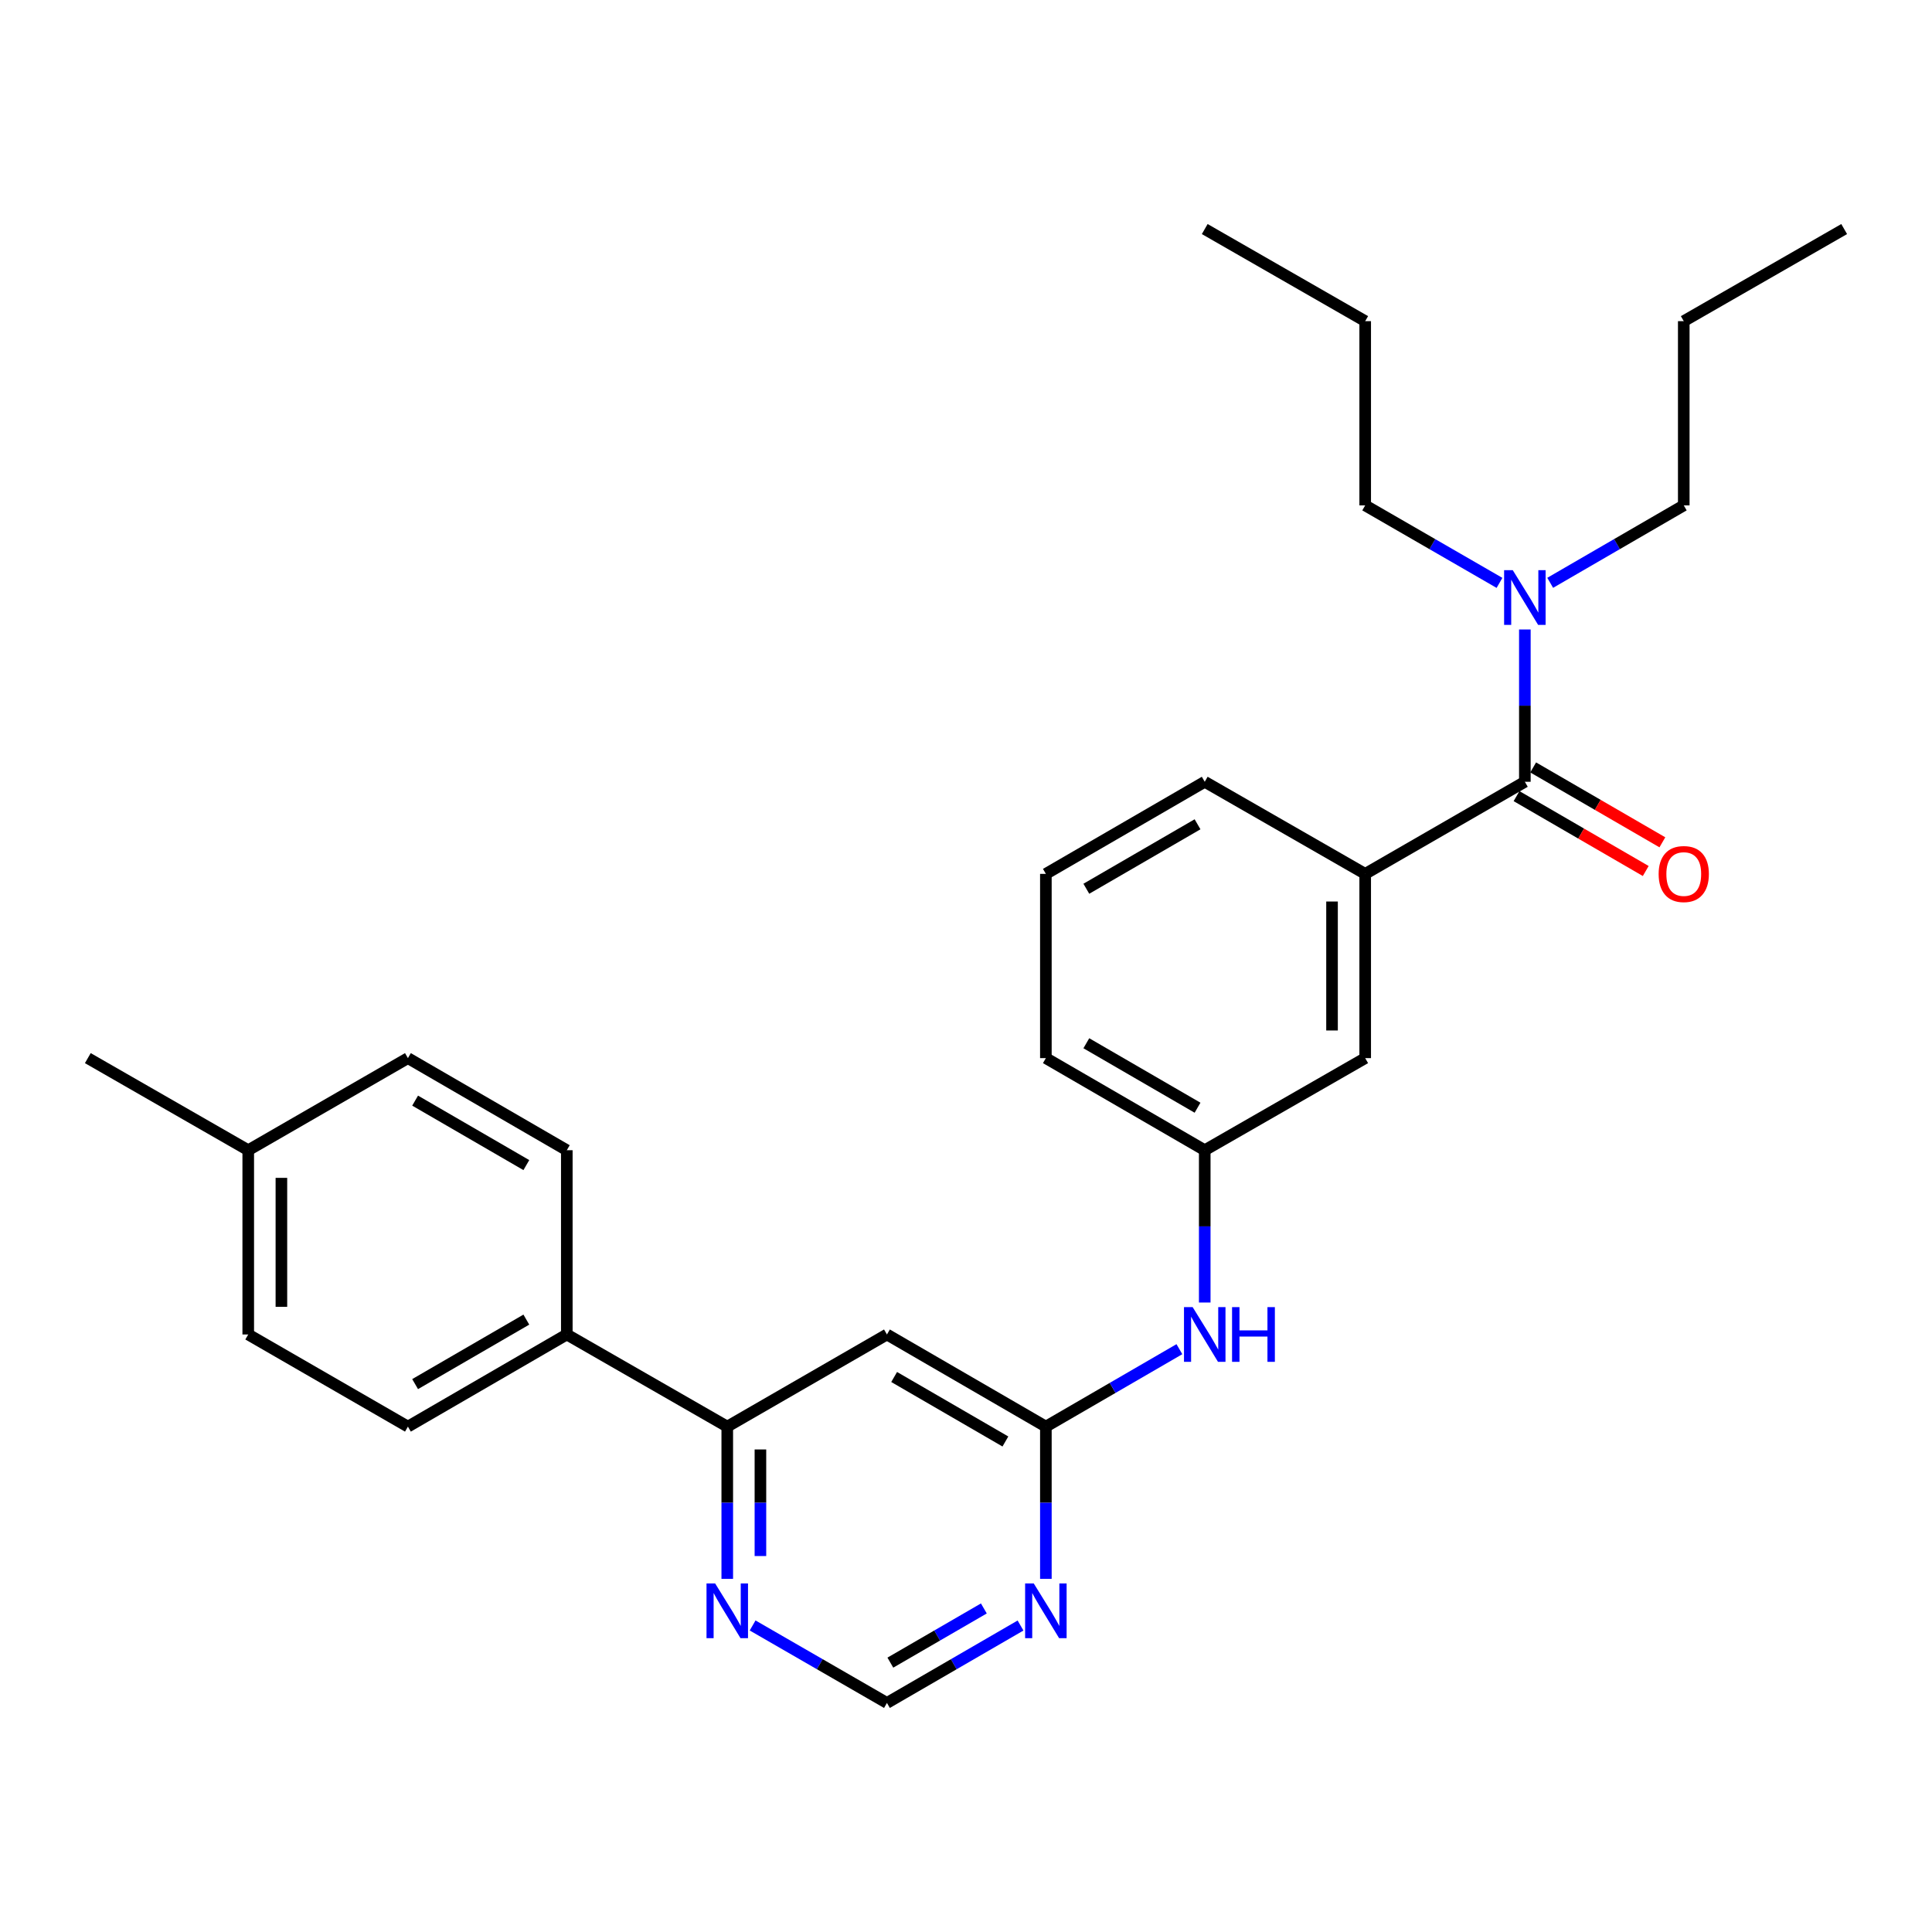 <?xml version='1.0' encoding='iso-8859-1'?>
<svg version='1.1' baseProfile='full'
              xmlns='http://www.w3.org/2000/svg'
                      xmlns:rdkit='http://www.rdkit.org/xml'
                      xmlns:xlink='http://www.w3.org/1999/xlink'
                  xml:space='preserve'
width='1000px' height='1000px' viewBox='0 0 1000 1000'>
<!-- END OF HEADER -->
<rect style='opacity:1.0;fill:#FFFFFF;stroke:none' width='1000' height='1000' x='0' y='0'> </rect>
<path class='bond-2' d='M 789.263,404.647 L 706.622,452.319' style='fill:none;fill-rule:evenodd;stroke:#000000;stroke-width:6px;stroke-linecap:butt;stroke-linejoin:miter;stroke-opacity:1' />
<path class='bond-7' d='M 789.263,404.647 L 789.263,365.233' style='fill:none;fill-rule:evenodd;stroke:#000000;stroke-width:6px;stroke-linecap:butt;stroke-linejoin:miter;stroke-opacity:1' />
<path class='bond-7' d='M 789.263,365.233 L 789.263,325.819' style='fill:none;fill-rule:evenodd;stroke:#0000FF;stroke-width:6px;stroke-linecap:butt;stroke-linejoin:miter;stroke-opacity:1' />
<path class='bond-11' d='M 784.959,412.073 L 818.396,431.452' style='fill:none;fill-rule:evenodd;stroke:#000000;stroke-width:6px;stroke-linecap:butt;stroke-linejoin:miter;stroke-opacity:1' />
<path class='bond-11' d='M 818.396,431.452 L 851.833,450.832' style='fill:none;fill-rule:evenodd;stroke:#FF0000;stroke-width:6px;stroke-linecap:butt;stroke-linejoin:miter;stroke-opacity:1' />
<path class='bond-11' d='M 793.567,397.221 L 827.004,416.601' style='fill:none;fill-rule:evenodd;stroke:#000000;stroke-width:6px;stroke-linecap:butt;stroke-linejoin:miter;stroke-opacity:1' />
<path class='bond-11' d='M 827.004,416.601 L 860.44,435.981' style='fill:none;fill-rule:evenodd;stroke:#FF0000;stroke-width:6px;stroke-linecap:butt;stroke-linejoin:miter;stroke-opacity:1' />
<path class='bond-0' d='M 541.34,738.416 L 575.897,718.374' style='fill:none;fill-rule:evenodd;stroke:#000000;stroke-width:6px;stroke-linecap:butt;stroke-linejoin:miter;stroke-opacity:1' />
<path class='bond-0' d='M 575.897,718.374 L 610.454,698.332' style='fill:none;fill-rule:evenodd;stroke:#0000FF;stroke-width:6px;stroke-linecap:butt;stroke-linejoin:miter;stroke-opacity:1' />
<path class='bond-1' d='M 541.34,738.416 L 459.08,690.725' style='fill:none;fill-rule:evenodd;stroke:#000000;stroke-width:6px;stroke-linecap:butt;stroke-linejoin:miter;stroke-opacity:1' />
<path class='bond-1' d='M 520.391,746.112 L 462.809,712.729' style='fill:none;fill-rule:evenodd;stroke:#000000;stroke-width:6px;stroke-linecap:butt;stroke-linejoin:miter;stroke-opacity:1' />
<path class='bond-3' d='M 541.34,738.416 L 541.34,777.82' style='fill:none;fill-rule:evenodd;stroke:#000000;stroke-width:6px;stroke-linecap:butt;stroke-linejoin:miter;stroke-opacity:1' />
<path class='bond-3' d='M 541.34,777.82 L 541.34,817.225' style='fill:none;fill-rule:evenodd;stroke:#0000FF;stroke-width:6px;stroke-linecap:butt;stroke-linejoin:miter;stroke-opacity:1' />
<path class='bond-4' d='M 459.08,690.725 L 376.429,738.416' style='fill:none;fill-rule:evenodd;stroke:#000000;stroke-width:6px;stroke-linecap:butt;stroke-linejoin:miter;stroke-opacity:1' />
<path class='bond-10' d='M 706.622,452.319 L 706.622,547.681' style='fill:none;fill-rule:evenodd;stroke:#000000;stroke-width:6px;stroke-linecap:butt;stroke-linejoin:miter;stroke-opacity:1' />
<path class='bond-10' d='M 689.457,466.623 L 689.457,533.377' style='fill:none;fill-rule:evenodd;stroke:#000000;stroke-width:6px;stroke-linecap:butt;stroke-linejoin:miter;stroke-opacity:1' />
<path class='bond-18' d='M 706.622,452.319 L 623.571,404.647' style='fill:none;fill-rule:evenodd;stroke:#000000;stroke-width:6px;stroke-linecap:butt;stroke-linejoin:miter;stroke-opacity:1' />
<path class='bond-8' d='M 528.223,841.37 L 493.651,861.405' style='fill:none;fill-rule:evenodd;stroke:#0000FF;stroke-width:6px;stroke-linecap:butt;stroke-linejoin:miter;stroke-opacity:1' />
<path class='bond-8' d='M 493.651,861.405 L 459.08,881.441' style='fill:none;fill-rule:evenodd;stroke:#000000;stroke-width:6px;stroke-linecap:butt;stroke-linejoin:miter;stroke-opacity:1' />
<path class='bond-8' d='M 509.244,832.529 L 485.044,846.554' style='fill:none;fill-rule:evenodd;stroke:#0000FF;stroke-width:6px;stroke-linecap:butt;stroke-linejoin:miter;stroke-opacity:1' />
<path class='bond-8' d='M 485.044,846.554 L 460.845,860.578' style='fill:none;fill-rule:evenodd;stroke:#000000;stroke-width:6px;stroke-linecap:butt;stroke-linejoin:miter;stroke-opacity:1' />
<path class='bond-9' d='M 376.429,738.416 L 293.378,690.725' style='fill:none;fill-rule:evenodd;stroke:#000000;stroke-width:6px;stroke-linecap:butt;stroke-linejoin:miter;stroke-opacity:1' />
<path class='bond-29' d='M 376.429,738.416 L 376.429,777.82' style='fill:none;fill-rule:evenodd;stroke:#000000;stroke-width:6px;stroke-linecap:butt;stroke-linejoin:miter;stroke-opacity:1' />
<path class='bond-29' d='M 376.429,777.82 L 376.429,817.225' style='fill:none;fill-rule:evenodd;stroke:#0000FF;stroke-width:6px;stroke-linecap:butt;stroke-linejoin:miter;stroke-opacity:1' />
<path class='bond-29' d='M 393.594,750.237 L 393.594,777.82' style='fill:none;fill-rule:evenodd;stroke:#000000;stroke-width:6px;stroke-linecap:butt;stroke-linejoin:miter;stroke-opacity:1' />
<path class='bond-29' d='M 393.594,777.82 L 393.594,805.404' style='fill:none;fill-rule:evenodd;stroke:#0000FF;stroke-width:6px;stroke-linecap:butt;stroke-linejoin:miter;stroke-opacity:1' />
<path class='bond-5' d='M 389.555,841.339 L 424.317,861.39' style='fill:none;fill-rule:evenodd;stroke:#0000FF;stroke-width:6px;stroke-linecap:butt;stroke-linejoin:miter;stroke-opacity:1' />
<path class='bond-5' d='M 424.317,861.39 L 459.08,881.441' style='fill:none;fill-rule:evenodd;stroke:#000000;stroke-width:6px;stroke-linecap:butt;stroke-linejoin:miter;stroke-opacity:1' />
<path class='bond-6' d='M 623.571,674.181 L 623.571,634.767' style='fill:none;fill-rule:evenodd;stroke:#0000FF;stroke-width:6px;stroke-linecap:butt;stroke-linejoin:miter;stroke-opacity:1' />
<path class='bond-6' d='M 623.571,634.767 L 623.571,595.353' style='fill:none;fill-rule:evenodd;stroke:#000000;stroke-width:6px;stroke-linecap:butt;stroke-linejoin:miter;stroke-opacity:1' />
<path class='bond-20' d='M 802.38,301.669 L 836.947,281.627' style='fill:none;fill-rule:evenodd;stroke:#0000FF;stroke-width:6px;stroke-linecap:butt;stroke-linejoin:miter;stroke-opacity:1' />
<path class='bond-20' d='M 836.947,281.627 L 871.513,261.584' style='fill:none;fill-rule:evenodd;stroke:#000000;stroke-width:6px;stroke-linecap:butt;stroke-linejoin:miter;stroke-opacity:1' />
<path class='bond-21' d='M 776.138,301.701 L 741.38,281.642' style='fill:none;fill-rule:evenodd;stroke:#0000FF;stroke-width:6px;stroke-linecap:butt;stroke-linejoin:miter;stroke-opacity:1' />
<path class='bond-21' d='M 741.38,281.642 L 706.622,261.584' style='fill:none;fill-rule:evenodd;stroke:#000000;stroke-width:6px;stroke-linecap:butt;stroke-linejoin:miter;stroke-opacity:1' />
<path class='bond-13' d='M 293.378,690.725 L 211.137,738.416' style='fill:none;fill-rule:evenodd;stroke:#000000;stroke-width:6px;stroke-linecap:butt;stroke-linejoin:miter;stroke-opacity:1' />
<path class='bond-13' d='M 272.431,683.029 L 214.863,716.413' style='fill:none;fill-rule:evenodd;stroke:#000000;stroke-width:6px;stroke-linecap:butt;stroke-linejoin:miter;stroke-opacity:1' />
<path class='bond-14' d='M 293.378,690.725 L 293.378,595.353' style='fill:none;fill-rule:evenodd;stroke:#000000;stroke-width:6px;stroke-linecap:butt;stroke-linejoin:miter;stroke-opacity:1' />
<path class='bond-12' d='M 706.622,547.681 L 623.571,595.353' style='fill:none;fill-rule:evenodd;stroke:#000000;stroke-width:6px;stroke-linecap:butt;stroke-linejoin:miter;stroke-opacity:1' />
<path class='bond-28' d='M 623.571,595.353 L 541.34,547.681' style='fill:none;fill-rule:evenodd;stroke:#000000;stroke-width:6px;stroke-linecap:butt;stroke-linejoin:miter;stroke-opacity:1' />
<path class='bond-28' d='M 619.845,573.352 L 562.283,539.982' style='fill:none;fill-rule:evenodd;stroke:#000000;stroke-width:6px;stroke-linecap:butt;stroke-linejoin:miter;stroke-opacity:1' />
<path class='bond-16' d='M 211.137,738.416 L 128.487,690.725' style='fill:none;fill-rule:evenodd;stroke:#000000;stroke-width:6px;stroke-linecap:butt;stroke-linejoin:miter;stroke-opacity:1' />
<path class='bond-15' d='M 293.378,595.353 L 211.137,547.681' style='fill:none;fill-rule:evenodd;stroke:#000000;stroke-width:6px;stroke-linecap:butt;stroke-linejoin:miter;stroke-opacity:1' />
<path class='bond-15' d='M 272.434,603.053 L 214.865,569.683' style='fill:none;fill-rule:evenodd;stroke:#000000;stroke-width:6px;stroke-linecap:butt;stroke-linejoin:miter;stroke-opacity:1' />
<path class='bond-17' d='M 211.137,547.681 L 128.487,595.353' style='fill:none;fill-rule:evenodd;stroke:#000000;stroke-width:6px;stroke-linecap:butt;stroke-linejoin:miter;stroke-opacity:1' />
<path class='bond-30' d='M 128.487,690.725 L 128.487,595.353' style='fill:none;fill-rule:evenodd;stroke:#000000;stroke-width:6px;stroke-linecap:butt;stroke-linejoin:miter;stroke-opacity:1' />
<path class='bond-30' d='M 145.652,676.419 L 145.652,609.659' style='fill:none;fill-rule:evenodd;stroke:#000000;stroke-width:6px;stroke-linecap:butt;stroke-linejoin:miter;stroke-opacity:1' />
<path class='bond-23' d='M 128.487,595.353 L 45.455,547.681' style='fill:none;fill-rule:evenodd;stroke:#000000;stroke-width:6px;stroke-linecap:butt;stroke-linejoin:miter;stroke-opacity:1' />
<path class='bond-19' d='M 623.571,404.647 L 541.34,452.319' style='fill:none;fill-rule:evenodd;stroke:#000000;stroke-width:6px;stroke-linecap:butt;stroke-linejoin:miter;stroke-opacity:1' />
<path class='bond-19' d='M 619.845,426.648 L 562.283,460.018' style='fill:none;fill-rule:evenodd;stroke:#000000;stroke-width:6px;stroke-linecap:butt;stroke-linejoin:miter;stroke-opacity:1' />
<path class='bond-22' d='M 541.34,452.319 L 541.34,547.681' style='fill:none;fill-rule:evenodd;stroke:#000000;stroke-width:6px;stroke-linecap:butt;stroke-linejoin:miter;stroke-opacity:1' />
<path class='bond-24' d='M 871.513,261.584 L 871.513,166.231' style='fill:none;fill-rule:evenodd;stroke:#000000;stroke-width:6px;stroke-linecap:butt;stroke-linejoin:miter;stroke-opacity:1' />
<path class='bond-25' d='M 706.622,261.584 L 706.622,166.231' style='fill:none;fill-rule:evenodd;stroke:#000000;stroke-width:6px;stroke-linecap:butt;stroke-linejoin:miter;stroke-opacity:1' />
<path class='bond-26' d='M 871.513,166.231 L 954.545,118.559' style='fill:none;fill-rule:evenodd;stroke:#000000;stroke-width:6px;stroke-linecap:butt;stroke-linejoin:miter;stroke-opacity:1' />
<path class='bond-27' d='M 706.622,166.231 L 623.571,118.559' style='fill:none;fill-rule:evenodd;stroke:#000000;stroke-width:6px;stroke-linecap:butt;stroke-linejoin:miter;stroke-opacity:1' />
<path  class='atom-4' d='M 535.08 819.609
L 544.36 834.609
Q 545.28 836.089, 546.76 838.769
Q 548.24 841.449, 548.32 841.609
L 548.32 819.609
L 552.08 819.609
L 552.08 847.929
L 548.2 847.929
L 538.24 831.529
Q 537.08 829.609, 535.84 827.409
Q 534.64 825.209, 534.28 824.529
L 534.28 847.929
L 530.6 847.929
L 530.6 819.609
L 535.08 819.609
' fill='#0000FF'/>
<path  class='atom-6' d='M 370.169 819.609
L 379.449 834.609
Q 380.369 836.089, 381.849 838.769
Q 383.329 841.449, 383.409 841.609
L 383.409 819.609
L 387.169 819.609
L 387.169 847.929
L 383.289 847.929
L 373.329 831.529
Q 372.169 829.609, 370.929 827.409
Q 369.729 825.209, 369.369 824.529
L 369.369 847.929
L 365.689 847.929
L 365.689 819.609
L 370.169 819.609
' fill='#0000FF'/>
<path  class='atom-7' d='M 617.311 676.565
L 626.591 691.565
Q 627.511 693.045, 628.991 695.725
Q 630.471 698.405, 630.551 698.565
L 630.551 676.565
L 634.311 676.565
L 634.311 704.885
L 630.431 704.885
L 620.471 688.485
Q 619.311 686.565, 618.071 684.365
Q 616.871 682.165, 616.511 681.485
L 616.511 704.885
L 612.831 704.885
L 612.831 676.565
L 617.311 676.565
' fill='#0000FF'/>
<path  class='atom-7' d='M 637.711 676.565
L 641.551 676.565
L 641.551 688.605
L 656.031 688.605
L 656.031 676.565
L 659.871 676.565
L 659.871 704.885
L 656.031 704.885
L 656.031 691.805
L 641.551 691.805
L 641.551 704.885
L 637.711 704.885
L 637.711 676.565
' fill='#0000FF'/>
<path  class='atom-8' d='M 783.003 295.115
L 792.283 310.115
Q 793.203 311.595, 794.683 314.275
Q 796.163 316.955, 796.243 317.115
L 796.243 295.115
L 800.003 295.115
L 800.003 323.435
L 796.123 323.435
L 786.163 307.035
Q 785.003 305.115, 783.763 302.915
Q 782.563 300.715, 782.203 300.035
L 782.203 323.435
L 778.523 323.435
L 778.523 295.115
L 783.003 295.115
' fill='#0000FF'/>
<path  class='atom-12' d='M 858.513 452.399
Q 858.513 445.599, 861.873 441.799
Q 865.233 437.999, 871.513 437.999
Q 877.793 437.999, 881.153 441.799
Q 884.513 445.599, 884.513 452.399
Q 884.513 459.279, 881.113 463.199
Q 877.713 467.079, 871.513 467.079
Q 865.273 467.079, 861.873 463.199
Q 858.513 459.319, 858.513 452.399
M 871.513 463.879
Q 875.833 463.879, 878.153 460.999
Q 880.513 458.079, 880.513 452.399
Q 880.513 446.839, 878.153 444.039
Q 875.833 441.199, 871.513 441.199
Q 867.193 441.199, 864.833 443.999
Q 862.513 446.799, 862.513 452.399
Q 862.513 458.119, 864.833 460.999
Q 867.193 463.879, 871.513 463.879
' fill='#FF0000'/>
</svg>
